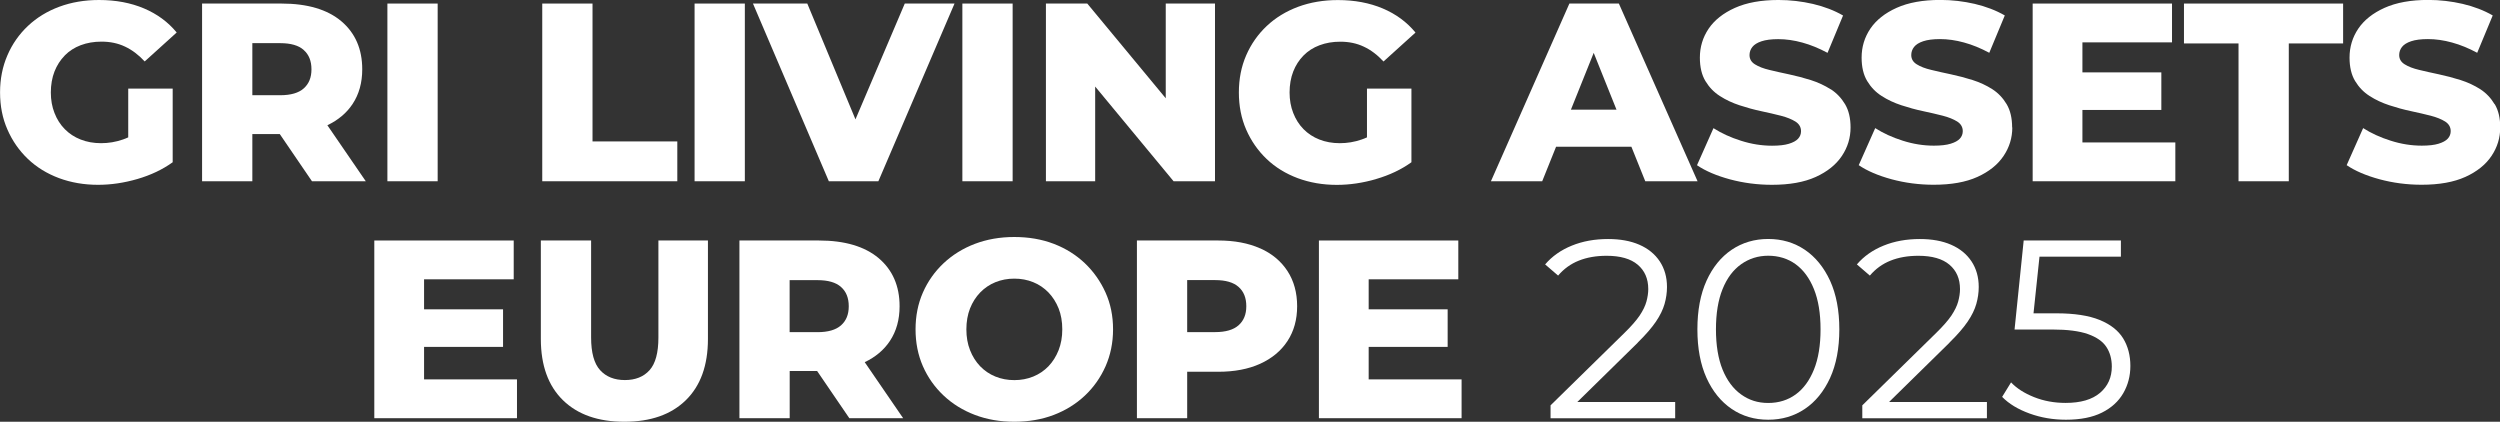 <?xml version="1.0" encoding="UTF-8"?>
<svg id="Camada_1" data-name="Camada 1" xmlns="http://www.w3.org/2000/svg" viewBox="0 0 443.15 74.76">
  <rect x="0" y="0" width="443.15" height="74.76" fill="#333333" stroke="none"/>
  <defs>
    <style>
      .cls-1 {
        fill: #fff;
      }
    </style>
  </defs>
  <path class="cls-1" d="M11.48,9.83c.78-.79,1.72-1.4,2.83-1.82,1.11-.42,2.34-.63,3.69-.63,1.53,0,2.92.29,4.16.88,1.24.58,2.41,1.46,3.49,2.63l5.67-5.13c-1.53-1.86-3.46-3.28-5.8-4.27s-5-1.49-7.96-1.49c-2.55,0-4.9.4-7.04,1.19-2.15.8-4,1.93-5.56,3.4-1.56,1.47-2.78,3.2-3.64,5.2-.87,2-1.31,4.19-1.31,6.59s.43,4.6,1.31,6.59c.87,2,2.08,3.73,3.62,5.2,1.54,1.47,3.38,2.6,5.51,3.4,2.13.79,4.44,1.19,6.93,1.19,2.28,0,4.61-.34,6.98-1.03,2.37-.69,4.46-1.68,6.25-2.97v-13.05h-7.88v8.64c-.32.15-.63.27-.95.38-1.26.44-2.55.65-3.87.65s-2.53-.22-3.62-.65c-1.1-.43-2.03-1.05-2.81-1.84-.78-.79-1.39-1.75-1.82-2.86-.44-1.11-.65-2.33-.65-3.65s.22-2.62.65-3.71c.43-1.09,1.04-2.04,1.82-2.83Z"/>
  <path class="cls-1" d="M62.5,18.43c1.14-1.72,1.71-3.77,1.71-6.14,0-3.6-1.24-6.44-3.71-8.53-2.47-2.08-6.01-3.13-10.6-3.13h-14.08v31.5h8.91v-8.37h4.86l5.71,8.37h9.54l-6.81-9.93c1.9-.91,3.4-2.15,4.47-3.77ZM53.84,8.87c.92.81,1.37,1.95,1.37,3.42s-.46,2.57-1.37,3.38-2.3,1.21-4.16,1.21h-4.95V7.65h4.95c1.86,0,3.25.4,4.16,1.21Z"/>
  <rect class="cls-1" x="68.67" y=".63" width="8.91" height="31.5"/>
  <polygon class="cls-1" points="120.06 25.07 105.03 25.07 105.03 .63 96.12 .63 96.12 32.13 120.06 32.13 120.06 25.07"/>
  <rect class="cls-1" x="123.12" y=".63" width="8.91" height="31.5"/>
  <polygon class="cls-1" points="155.7 32.13 169.2 .63 160.38 .63 151.64 21.16 143.1 .63 133.47 .63 146.92 32.13 155.7 32.13"/>
  <rect class="cls-1" x="170.59" y=".63" width="8.91" height="31.5"/>
  <polygon class="cls-1" points="194.13 15.34 208.03 32.13 215.37 32.13 215.37 .63 206.64 .63 206.64 17.42 192.73 .63 185.4 .63 185.4 32.13 194.13 32.13 194.13 15.34"/>
  <path class="cls-1" d="M243.94,31.73c2.37-.69,4.46-1.68,6.25-2.97v-13.05h-7.88v8.64c-.32.15-.63.27-.95.38-1.26.44-2.55.65-3.87.65s-2.53-.22-3.62-.65c-1.1-.43-2.03-1.05-2.81-1.84-.78-.79-1.39-1.75-1.82-2.86-.44-1.11-.65-2.33-.65-3.65s.22-2.62.65-3.71,1.04-2.04,1.82-2.83c.78-.79,1.72-1.4,2.84-1.82,1.11-.42,2.34-.63,3.69-.63,1.53,0,2.92.29,4.16.88,1.25.58,2.41,1.46,3.49,2.63l5.67-5.13c-1.53-1.86-3.46-3.28-5.8-4.27s-5-1.49-7.96-1.49c-2.55,0-4.9.4-7.04,1.19-2.14.8-4,1.93-5.56,3.4-1.56,1.47-2.78,3.2-3.65,5.2s-1.3,4.19-1.3,6.59.43,4.6,1.3,6.59,2.08,3.73,3.62,5.2c1.54,1.47,3.38,2.6,5.51,3.4,2.13.79,4.44,1.19,6.93,1.19,2.28,0,4.6-.34,6.97-1.03Z"/>
  <path class="cls-1" d="M289.18,26.01l2.46,6.12h9.27l-13.95-31.5h-8.77l-13.91,31.5h9.09l2.46-6.12h13.36ZM278.46,19.44l4.04-10.07,4.04,10.07h-8.08Z"/>
  <path class="cls-1" d="M324.49,15.82c-1.05-.67-2.21-1.21-3.49-1.62-1.28-.4-2.55-.74-3.83-1.01-1.28-.27-2.45-.53-3.51-.79-1.07-.25-1.92-.58-2.57-.99-.65-.4-.97-.95-.97-1.64,0-.54.17-1.02.5-1.44s.87-.76,1.62-1.01,1.74-.38,2.97-.38c1.38,0,2.8.2,4.28.61,1.47.4,2.95,1.01,4.46,1.82l2.75-6.62c-1.56-.9-3.34-1.58-5.33-2.05-2-.46-4.03-.7-6.1-.7-3.09,0-5.67.47-7.74,1.4-2.07.93-3.62,2.16-4.66,3.69-1.03,1.53-1.55,3.24-1.55,5.13,0,1.68.33,3.07.99,4.16s1.51,1.98,2.57,2.65c1.05.68,2.21,1.22,3.49,1.64,1.28.42,2.55.77,3.83,1.04,1.27.27,2.44.54,3.49.81,1.05.27,1.91.62,2.57,1.03.66.42.99.99.99,1.71,0,.51-.17.95-.52,1.33-.35.38-.89.67-1.64.9-.75.23-1.74.34-2.97.34-1.83,0-3.67-.29-5.51-.88-1.85-.58-3.47-1.33-4.88-2.23l-2.92,6.57c1.5,1.02,3.44,1.85,5.83,2.5,2.38.64,4.87.97,7.45.97,3.12,0,5.71-.46,7.76-1.39s3.6-2.17,4.63-3.71c1.04-1.54,1.55-3.23,1.55-5.06,0-1.65-.32-3.02-.97-4.12-.65-1.09-1.49-1.98-2.54-2.66Z"/>
  <path class="cls-1" d="M356.67,22.59c0-1.65-.32-3.02-.97-4.12-.65-1.09-1.49-1.98-2.54-2.66-1.05-.67-2.21-1.21-3.49-1.62-1.28-.4-2.55-.74-3.83-1.01-1.28-.27-2.45-.53-3.51-.79-1.07-.25-1.92-.58-2.57-.99-.65-.4-.97-.95-.97-1.64,0-.54.17-1.02.5-1.44s.87-.76,1.62-1.01,1.74-.38,2.97-.38c1.38,0,2.8.2,4.28.61,1.47.4,2.95,1.01,4.46,1.82l2.75-6.62c-1.56-.9-3.34-1.58-5.33-2.05-2-.46-4.03-.7-6.1-.7-3.09,0-5.67.47-7.74,1.4-2.07.93-3.62,2.16-4.66,3.69-1.03,1.53-1.55,3.24-1.55,5.13,0,1.68.33,3.07.99,4.16s1.51,1.98,2.57,2.65c1.05.68,2.21,1.22,3.49,1.64,1.28.42,2.55.77,3.83,1.04,1.27.27,2.44.54,3.49.81,1.05.27,1.91.62,2.57,1.03.66.42.99.99.99,1.71,0,.51-.17.95-.52,1.33-.35.38-.89.67-1.64.9-.75.23-1.74.34-2.97.34-1.83,0-3.67-.29-5.51-.88-1.85-.58-3.47-1.33-4.88-2.23l-2.92,6.57c1.5,1.02,3.44,1.85,5.83,2.5,2.38.64,4.87.97,7.45.97,3.12,0,5.71-.46,7.76-1.39s3.6-2.17,4.63-3.71c1.04-1.54,1.55-3.23,1.55-5.06Z"/>
  <polygon class="cls-1" points="369.13 19.49 383.12 19.49 383.12 12.83 369.13 12.83 369.13 7.51 385.01 7.51 385.01 .63 360.31 .63 360.31 32.13 385.6 32.13 385.6 25.25 369.13 25.25 369.13 19.49"/>
  <polygon class="cls-1" points="387.13 7.7 396.8 7.7 396.8 32.13 405.71 32.13 405.71 7.7 415.34 7.7 415.34 .63 387.13 .63 387.13 7.7"/>
  <path class="cls-1" d="M442.19,18.47c-.65-1.09-1.49-1.98-2.54-2.66-1.05-.67-2.21-1.21-3.49-1.62-1.28-.4-2.55-.74-3.83-1.01-1.28-.27-2.45-.53-3.51-.79-1.07-.25-1.92-.58-2.57-.99-.65-.4-.97-.95-.97-1.64,0-.54.17-1.02.5-1.44s.87-.76,1.62-1.01,1.74-.38,2.97-.38c1.38,0,2.8.2,4.28.61,1.47.4,2.95,1.01,4.46,1.82l2.75-6.62c-1.56-.9-3.34-1.58-5.33-2.05-2-.46-4.03-.7-6.1-.7-3.09,0-5.67.47-7.74,1.4-2.07.93-3.62,2.16-4.66,3.69-1.03,1.53-1.55,3.24-1.55,5.13,0,1.68.33,3.07.99,4.16s1.51,1.98,2.57,2.65c1.05.68,2.21,1.22,3.49,1.64,1.28.42,2.55.77,3.83,1.04,1.27.27,2.44.54,3.49.81,1.05.27,1.91.62,2.57,1.03.66.42.99.99.99,1.71,0,.51-.17.95-.52,1.33-.35.38-.89.67-1.64.9-.75.23-1.74.34-2.97.34-1.83,0-3.67-.29-5.51-.88-1.85-.58-3.47-1.33-4.88-2.23l-2.92,6.57c1.5,1.02,3.44,1.85,5.83,2.5,2.38.64,4.87.97,7.45.97,3.12,0,5.71-.46,7.76-1.39s3.6-2.17,4.63-3.71c1.04-1.54,1.55-3.23,1.55-5.06,0-1.65-.32-3.02-.97-4.12Z"/>
  <polygon class="cls-1" points="75.17 61.49 89.17 61.49 89.17 54.83 75.17 54.83 75.17 49.51 91.06 49.51 91.06 42.63 66.35 42.63 66.35 74.13 91.64 74.13 91.64 67.25 75.17 67.25 75.17 61.49"/>
  <path class="cls-1" d="M116.71,59.82c0,2.7-.52,4.63-1.57,5.8-1.05,1.17-2.51,1.75-4.37,1.75s-3.32-.58-4.39-1.75c-1.07-1.17-1.6-3.1-1.6-5.8v-17.19h-8.91v17.46c0,4.68,1.31,8.3,3.92,10.85,2.61,2.55,6.24,3.82,10.89,3.82s8.28-1.27,10.89-3.82,3.92-6.17,3.92-10.85v-17.46h-8.78v17.19Z"/>
  <path class="cls-1" d="M157.75,60.43c1.14-1.72,1.71-3.77,1.71-6.14,0-3.6-1.24-6.44-3.71-8.53-2.48-2.08-6.01-3.13-10.6-3.13h-14.08v31.5h8.91v-8.37h4.86l5.71,8.37h9.54l-6.81-9.93c1.9-.91,3.4-2.15,4.47-3.77ZM149.08,50.87c.92.81,1.37,1.95,1.37,3.42s-.46,2.57-1.37,3.38c-.92.81-2.3,1.21-4.16,1.21h-4.95v-9.22h4.95c1.86,0,3.25.4,4.16,1.21Z"/>
  <path class="cls-1" d="M192.3,46.66c-1.56-1.48-3.4-2.63-5.51-3.44-2.12-.81-4.45-1.21-7-1.21s-4.84.41-6.97,1.21c-2.13.81-3.98,1.96-5.56,3.44-1.58,1.49-2.8,3.22-3.67,5.2-.87,1.98-1.3,4.16-1.3,6.52s.43,4.54,1.3,6.53c.87,1.98,2.09,3.71,3.67,5.2s3.43,2.63,5.56,3.44c2.13.81,4.46,1.21,6.97,1.21s4.88-.4,7-1.21c2.11-.81,3.95-1.95,5.51-3.42,1.56-1.47,2.78-3.2,3.67-5.2.88-2,1.33-4.18,1.33-6.55s-.44-4.54-1.33-6.52c-.89-1.98-2.11-3.71-3.67-5.2ZM187.65,62.07c-.44,1.11-1.04,2.06-1.8,2.86-.77.79-1.67,1.4-2.7,1.82-1.04.42-2.15.63-3.35.63s-2.32-.21-3.35-.63c-1.04-.42-1.93-1.03-2.7-1.82-.76-.79-1.37-1.75-1.8-2.86-.44-1.11-.65-2.34-.65-3.69s.22-2.62.65-3.71c.43-1.09,1.04-2.04,1.8-2.83.77-.79,1.67-1.4,2.7-1.82,1.04-.42,2.15-.63,3.35-.63s2.32.21,3.35.63c1.04.42,1.93,1.03,2.7,1.82.76.79,1.36,1.74,1.8,2.83.43,1.09.65,2.33.65,3.71s-.22,2.58-.65,3.69Z"/>
  <path class="cls-1" d="M223.38,44.03c-2.08-.93-4.57-1.4-7.45-1.4h-14.4v31.5h8.91v-8.23h5.49c2.88,0,5.36-.47,7.45-1.42,2.09-.95,3.7-2.29,4.84-4.03,1.14-1.74,1.71-3.79,1.71-6.17s-.57-4.48-1.71-6.23-2.75-3.1-4.84-4.03ZM219.55,57.66c-.92.81-2.3,1.21-4.16,1.21h-4.95v-9.22h4.95c1.86,0,3.25.4,4.16,1.21.92.81,1.37,1.95,1.37,3.42s-.46,2.57-1.37,3.38Z"/>
  <polygon class="cls-1" points="242.61 61.49 256.61 61.49 256.61 54.83 242.61 54.83 242.61 49.51 258.5 49.51 258.5 42.63 233.79 42.63 233.79 74.13 259.08 74.13 259.08 67.25 242.61 67.25 242.61 61.49"/>
  <path class="cls-1" d="M290.31,60.72c1.41-1.38,2.48-2.62,3.22-3.71.74-1.09,1.25-2.14,1.53-3.13s.43-1.99.43-3.01c0-1.74-.43-3.25-1.28-4.54-.86-1.29-2.06-2.27-3.62-2.95-1.56-.68-3.41-1.01-5.54-1.01-2.37,0-4.52.39-6.43,1.17-1.92.78-3.5,1.89-4.73,3.33l2.3,1.98c1.02-1.2,2.24-2.08,3.67-2.65,1.42-.57,3.07-.86,4.93-.86,2.43,0,4.27.53,5.51,1.58,1.24,1.05,1.87,2.49,1.87,4.32,0,.69-.11,1.42-.32,2.2-.21.78-.62,1.61-1.21,2.5-.6.88-1.5,1.91-2.7,3.08l-13.09,12.83v2.29h22.09v-2.88h-17.35l10.73-10.53Z"/>
  <path class="cls-1" d="M319.92,44.27c-1.89-1.27-4.05-1.91-6.48-1.91s-4.59.64-6.48,1.91c-1.89,1.28-3.38,3.11-4.46,5.49s-1.62,5.26-1.62,8.62.54,6.23,1.62,8.62c1.08,2.38,2.57,4.21,4.46,5.49,1.89,1.28,4.05,1.91,6.48,1.91s4.59-.64,6.48-1.91c1.89-1.27,3.38-3.1,4.48-5.49,1.09-2.39,1.64-5.26,1.64-8.62s-.55-6.23-1.64-8.62c-1.1-2.38-2.59-4.21-4.48-5.49ZM321.54,65.51c-.78,1.93-1.86,3.41-3.24,4.41s-3,1.51-4.86,1.51-3.4-.5-4.81-1.51-2.5-2.48-3.29-4.41c-.78-1.94-1.17-4.31-1.17-7.13s.39-5.2,1.17-7.13c.78-1.94,1.88-3.41,3.29-4.41s3.01-1.51,4.81-1.51,3.48.5,4.86,1.51,2.46,2.47,3.24,4.41c.78,1.93,1.17,4.31,1.17,7.13s-.39,5.2-1.17,7.13Z"/>
  <path class="cls-1" d="M345.57,60.72c1.41-1.38,2.48-2.62,3.22-3.71.74-1.09,1.25-2.14,1.53-3.13s.43-1.99.43-3.01c0-1.74-.43-3.25-1.28-4.54-.86-1.29-2.06-2.27-3.62-2.95-1.56-.68-3.41-1.01-5.54-1.01-2.37,0-4.52.39-6.43,1.17-1.92.78-3.5,1.89-4.73,3.33l2.3,1.98c1.02-1.2,2.24-2.08,3.67-2.65,1.42-.57,3.07-.86,4.93-.86,2.43,0,4.27.53,5.51,1.58,1.24,1.05,1.87,2.49,1.87,4.32,0,.69-.11,1.42-.32,2.2-.21.78-.62,1.61-1.21,2.5-.6.88-1.5,1.91-2.7,3.08l-13.09,12.83v2.29h22.09v-2.88h-17.35l10.73-10.53Z"/>
  <path class="cls-1" d="M372.17,56.71c-1.92-.78-4.47-1.17-7.65-1.17h-4.06l1.06-10.04h14.43v-2.88h-17.23l-1.62,15.79h6.71c2.67,0,4.77.27,6.3.81s2.62,1.3,3.26,2.27c.64.97.97,2.14.97,3.49,0,1.92-.7,3.47-2.09,4.66-1.4,1.19-3.43,1.78-6.1,1.78-2.01,0-3.88-.34-5.6-1.03-1.73-.69-3.08-1.56-4.07-2.61l-1.58,2.57c1.2,1.23,2.82,2.21,4.86,2.95s4.19,1.1,6.44,1.1c2.58,0,4.71-.42,6.39-1.26,1.68-.84,2.94-1.99,3.78-3.44.84-1.45,1.26-3.07,1.26-4.84,0-1.86-.43-3.49-1.28-4.88-.86-1.39-2.24-2.48-4.16-3.26Z"/>
</svg>